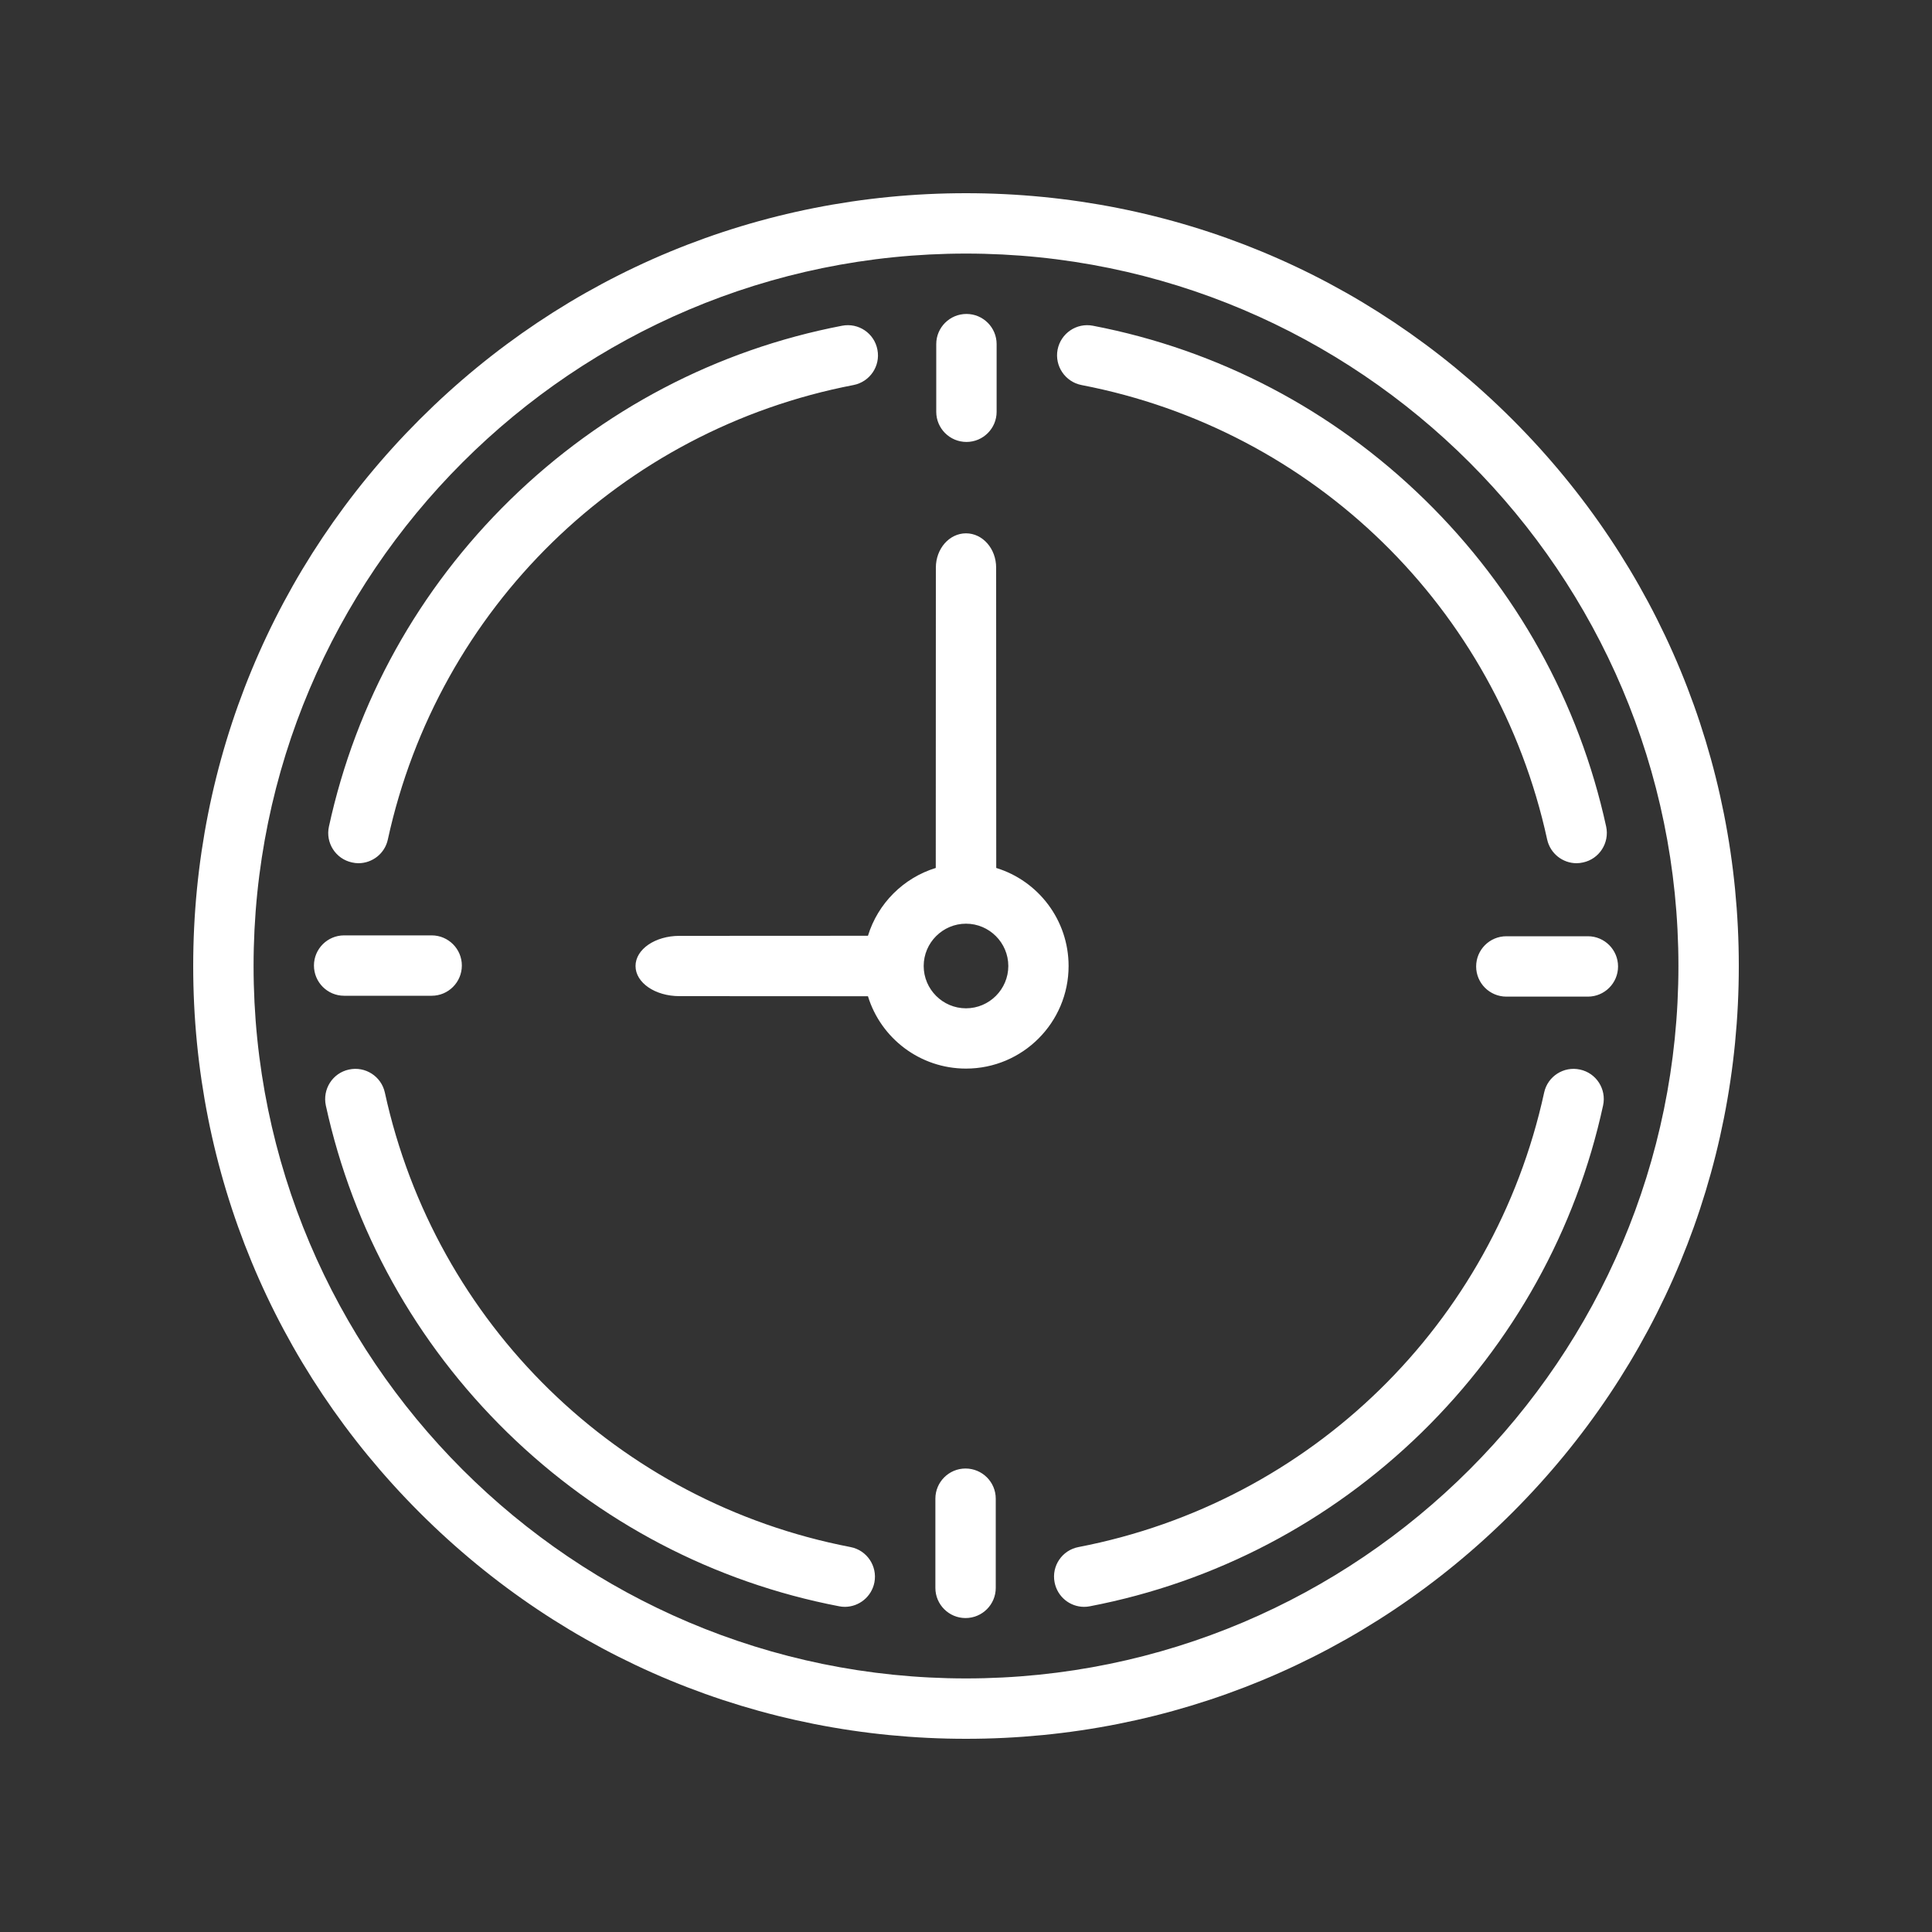 <?xml version="1.0" encoding="UTF-8"?>
<svg width="20px" height="20px" viewBox="0 0 20 20" version="1.1" xmlns="http://www.w3.org/2000/svg" xmlns:xlink="http://www.w3.org/1999/xlink">
    <rect x="0" y="0" width="20" height="20" fill="#333333" stroke="none"/>
    <!-- Generator: Sketch 64 (93537) - https://sketch.com -->
    <title>icon-menumobile-programari</title>
    <desc>Created with Sketch.</desc>
    <g id="icon-menumobile-programari" stroke="none" stroke-width="1" fill="none" fill-rule="evenodd">
        <path d="M10,2 C12.137,2 14.146,2.832 15.657,4.343 C17.168,5.854 18,7.863 18,10 C18,12.137 17.168,14.146 15.657,15.657 C14.146,17.168 12.137,18 10,18 C7.863,18 5.854,17.168 4.343,15.657 C2.832,14.146 2,12.137 2,10 C2,7.863 2.832,5.854 4.343,4.343 C5.854,2.832 7.863,2 10,2 Z M10,2.625 C5.933,2.625 2.625,5.933 2.625,10 C2.625,14.067 5.933,17.375 10,17.375 C14.067,17.375 17.375,14.067 17.375,10 C17.375,5.933 14.067,2.625 10,2.625 Z M9.995,15.202 C10.168,15.202 10.308,15.342 10.308,15.514 L10.308,15.514 L10.308,16.438 C10.308,16.61 10.168,16.75 9.995,16.75 C9.823,16.75 9.683,16.61 9.683,16.438 L9.683,16.438 L9.683,15.514 C9.683,15.342 9.823,15.202 9.995,15.202 Z M16.285,11.064 L16.356,11.072 C16.525,11.108 16.632,11.275 16.595,11.444 C16.315,12.732 15.665,13.902 14.717,14.829 C13.767,15.756 12.58,16.379 11.283,16.628 C11.263,16.632 11.243,16.634 11.223,16.634 C11.076,16.634 10.946,16.53 10.917,16.38 C10.884,16.211 10.995,16.047 11.165,16.015 C13.571,15.551 15.463,13.705 15.985,11.31 C16.021,11.142 16.188,11.035 16.356,11.072 Z M3.984,11.31 C4.506,13.705 6.398,15.551 8.804,16.015 C8.973,16.047 9.084,16.211 9.052,16.38 C9.023,16.53 8.892,16.634 8.745,16.634 C8.726,16.634 8.706,16.632 8.686,16.628 C7.389,16.379 6.201,15.756 5.252,14.829 C4.304,13.902 3.654,12.732 3.373,11.444 C3.337,11.275 3.443,11.108 3.612,11.072 C3.781,11.035 3.947,11.142 3.984,11.31 Z M10,5.521 C10.173,5.521 10.312,5.68 10.312,5.876 L10.312,5.876 L10.313,8.985 C10.747,9.118 11.062,9.523 11.062,10 C11.062,10.586 10.586,11.062 10,11.062 C9.523,11.062 9.118,10.747 8.985,10.313 L7.033,10.312 C6.782,10.312 6.579,10.173 6.579,10 C6.579,9.827 6.782,9.688 7.033,9.688 L7.033,9.688 L8.985,9.687 C9.088,9.352 9.352,9.088 9.687,8.985 L9.688,5.876 C9.688,5.68 9.827,5.521 10,5.521 Z M10,9.562 C9.759,9.562 9.562,9.759 9.562,10 C9.562,10.241 9.759,10.438 10,10.438 C10.241,10.438 10.438,10.241 10.438,10 C10.438,9.759 10.241,9.562 10,9.562 Z M16.438,9.692 C16.61,9.692 16.75,9.832 16.75,10.005 C16.75,10.177 16.61,10.317 16.438,10.317 L16.438,10.317 L15.594,10.317 C15.421,10.317 15.281,10.177 15.281,10.005 C15.281,9.832 15.421,9.692 15.594,9.692 L15.594,9.692 Z M4.469,9.683 C4.641,9.683 4.781,9.823 4.781,9.995 C4.781,10.168 4.641,10.308 4.469,10.308 L4.469,10.308 L3.562,10.308 C3.39,10.308 3.25,10.168 3.25,9.995 C3.25,9.823 3.39,9.683 3.562,9.683 L3.562,9.683 Z M8.717,3.372 C8.887,3.339 9.051,3.45 9.083,3.62 C9.116,3.789 9.005,3.953 8.835,3.986 C6.429,4.449 4.537,6.295 4.015,8.69 C3.984,8.836 3.854,8.936 3.71,8.936 C3.688,8.936 3.666,8.933 3.644,8.928 C3.475,8.892 3.368,8.725 3.405,8.557 C3.685,7.268 4.335,6.098 5.283,5.172 C6.233,4.244 7.42,3.621 8.717,3.372 Z M11.314,3.372 C12.611,3.621 13.799,4.244 14.748,5.172 C15.696,6.098 16.346,7.268 16.627,8.557 C16.663,8.725 16.556,8.892 16.388,8.928 C16.365,8.933 16.343,8.936 16.321,8.936 C16.177,8.936 16.048,8.836 16.016,8.69 C15.494,6.295 13.602,4.449 11.196,3.986 C11.027,3.953 10.916,3.789 10.948,3.62 C10.981,3.45 11.145,3.339 11.314,3.372 Z M10.005,3.25 C10.177,3.25 10.317,3.39 10.317,3.562 L10.317,3.562 L10.317,4.263 C10.317,4.435 10.177,4.575 10.005,4.575 C9.832,4.575 9.692,4.435 9.692,4.263 L9.692,4.263 L9.692,3.562 C9.692,3.39 9.832,3.25 10.005,3.25 Z" id="Combined-Shape" fill="#FFFFFF" fill-rule="nonzero"></path>
    </g>
</svg>